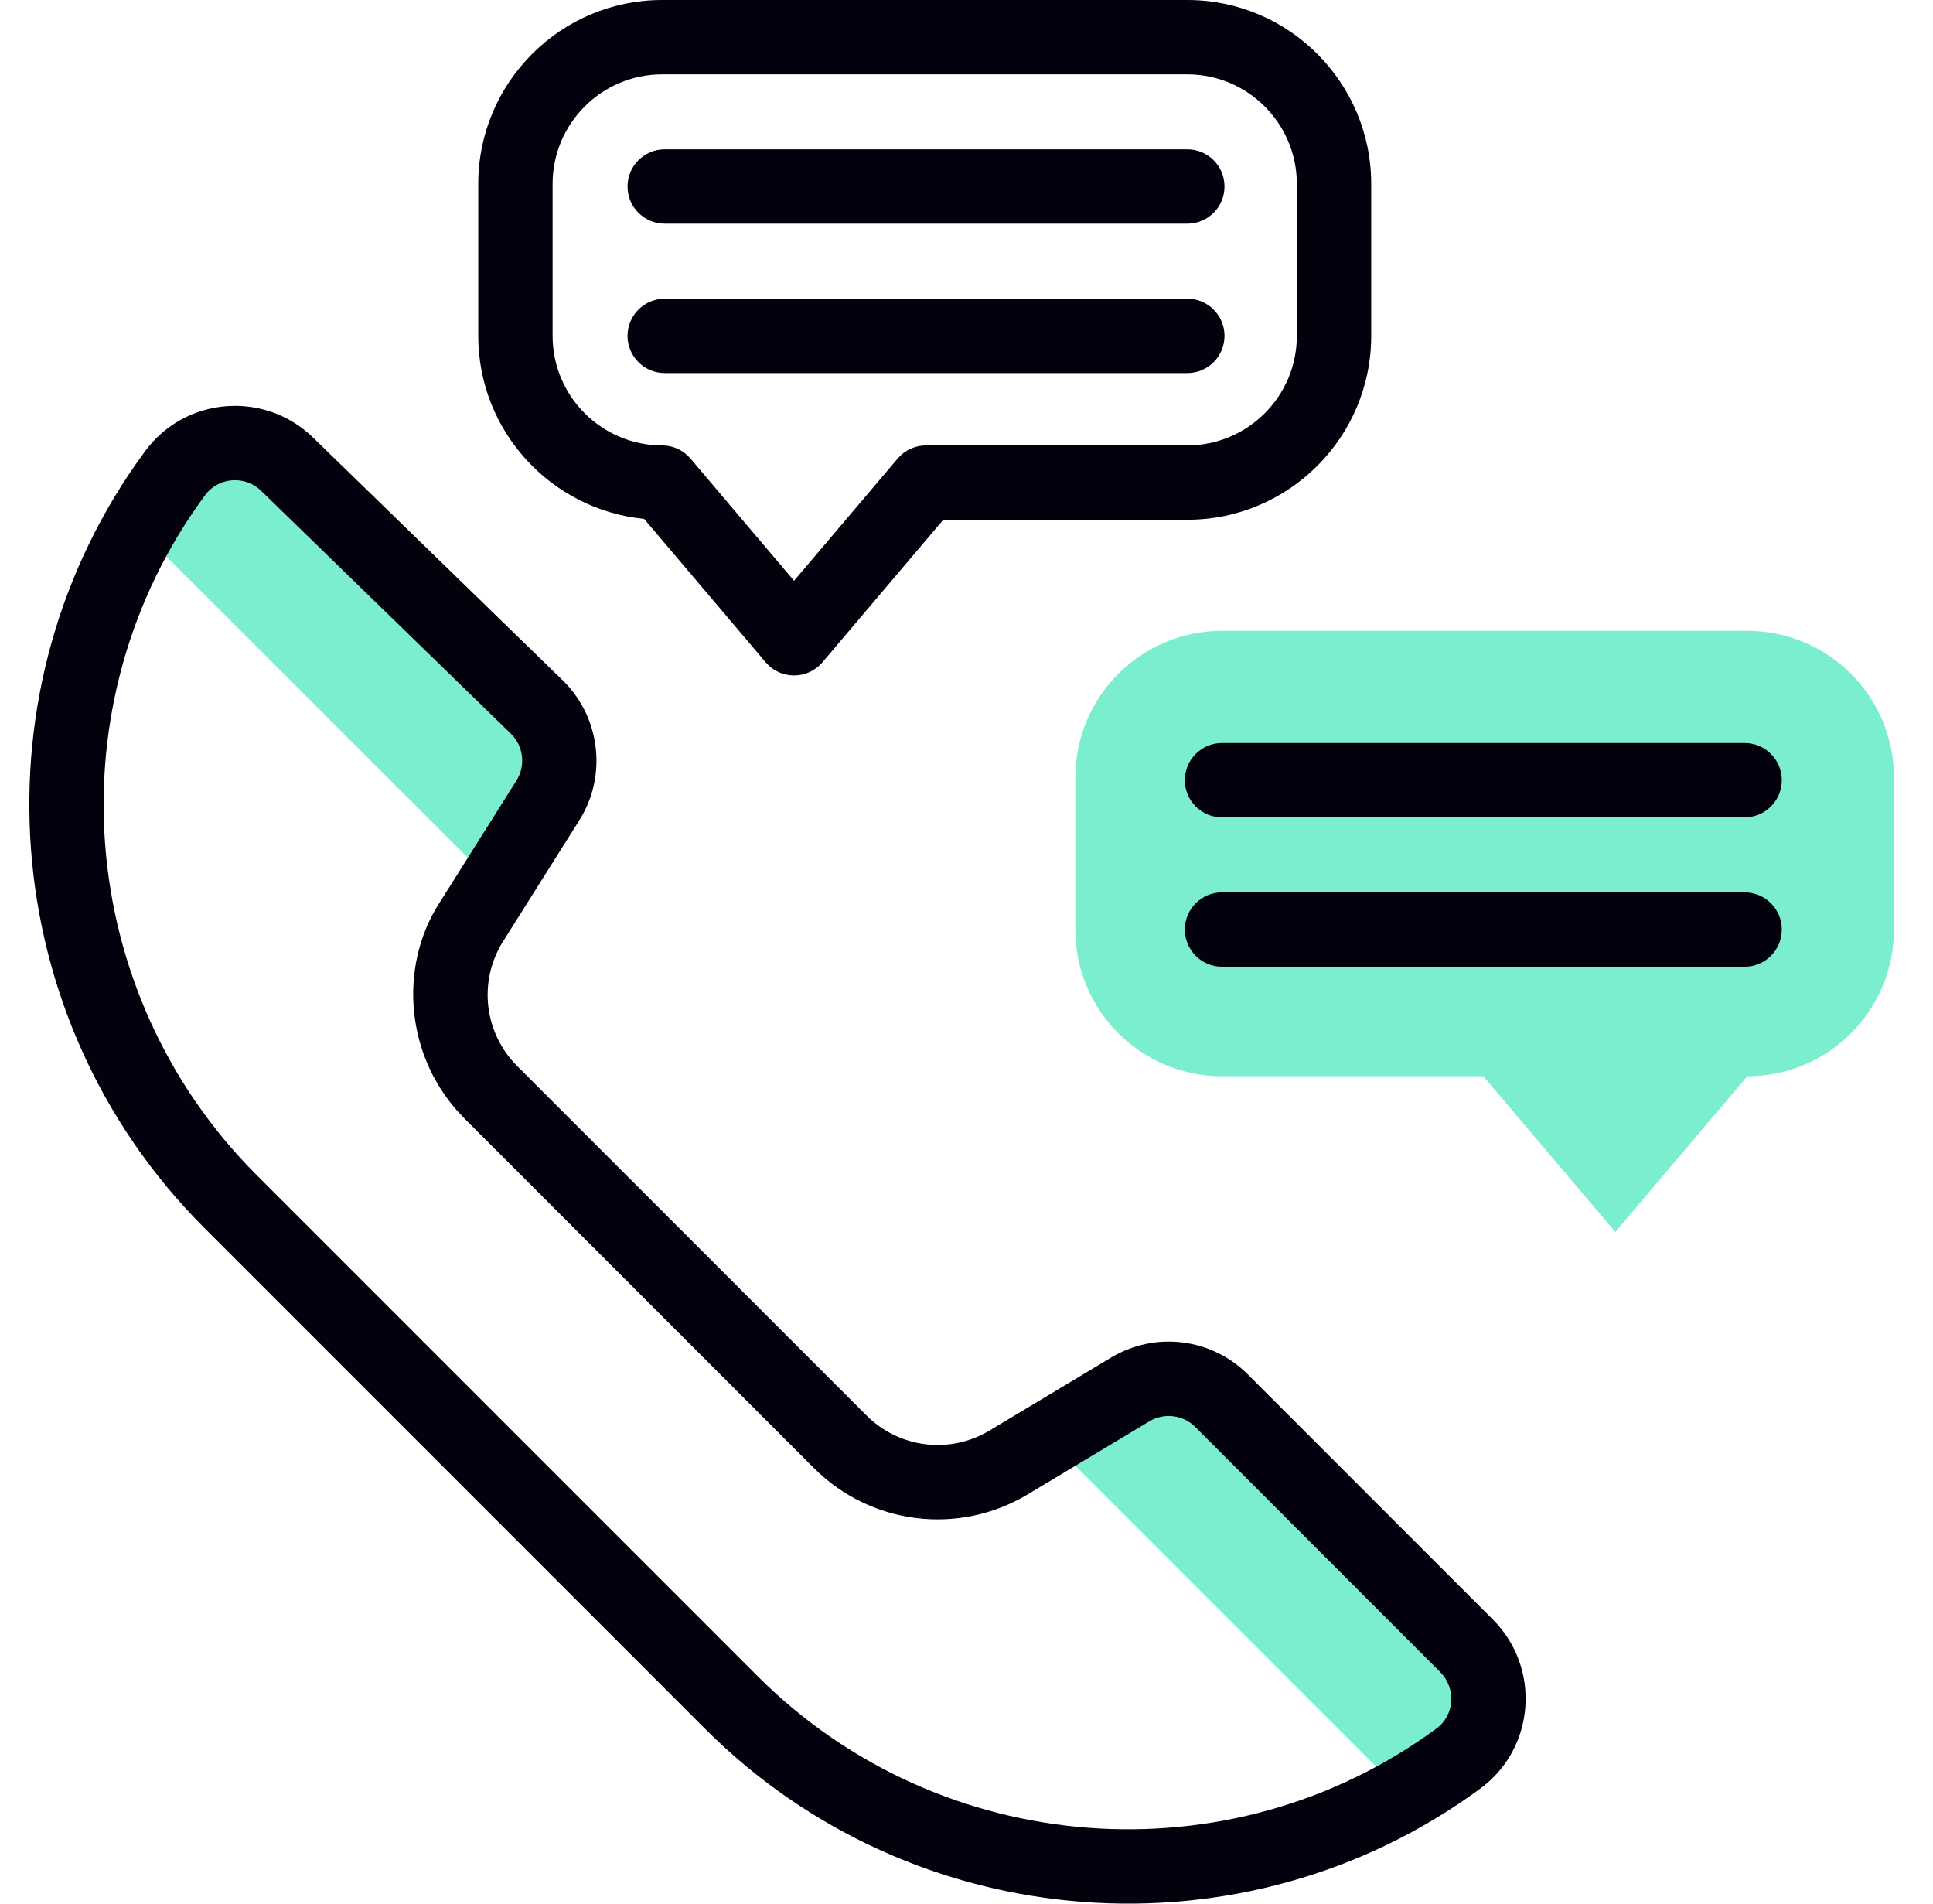 <svg width="65" height="64" viewBox="0 0 65 64" fill="none" xmlns="http://www.w3.org/2000/svg">
<g clip-path="url(#clip0_43_2078)">
<path d="M49.316 55.332C50.398 56.414 50.273 58.216 49.039 59.122C48.444 59.56 47.829 59.957 47.196 60.314L35.25 48.367L38.007 46.712C38.995 46.119 40.259 46.276 41.075 47.09L49.316 55.332Z" fill="#7CEED0"/>
<path d="M18.051 23.769C18.901 24.596 19.057 25.904 18.426 26.907L16.64 29.745C3.247 16.363 4.793 17.908 4.671 17.786C5.034 17.142 5.441 16.515 5.888 15.908C6.79 14.687 8.566 14.548 9.654 15.606L18.051 23.769Z" fill="#7CEED0"/>
<path d="M36.16 26.141V31.251C36.16 33.975 38.368 36.183 41.092 36.183H49.879L54.317 41.418L58.755 36.183C61.479 36.183 63.687 33.974 63.687 31.251V26.141C63.687 23.417 61.478 21.209 58.755 21.209H41.092C38.368 21.209 36.16 23.417 36.16 26.141Z" fill="#7CEED0"/>
<path d="M41.958 46.205C40.736 44.984 38.846 44.752 37.363 45.64L33.272 48.096C31.938 48.897 30.238 48.687 29.137 47.587L17.39 35.839C16.293 34.743 16.082 33.049 16.875 31.716C18.626 28.936 18.154 29.684 19.484 27.573C20.424 26.08 20.188 24.103 18.922 22.873L10.525 14.709C8.895 13.124 6.232 13.336 4.882 15.165C-0.968 23.09 -0.167 34.245 6.862 41.273L23.715 58.127C30.715 65.126 41.844 65.965 49.779 60.13C51.627 58.772 51.825 56.073 50.2 54.448L41.958 46.205ZM48.299 58.115C41.373 63.208 31.625 62.5 25.483 56.359L8.63 39.505C2.488 33.364 1.765 23.598 6.894 16.651C7.346 16.038 8.236 15.971 8.782 16.502L17.179 24.666C17.604 25.078 17.683 25.741 17.368 26.241L14.751 30.396C13.405 32.517 13.607 35.594 15.623 37.607L27.369 49.355C29.282 51.268 32.238 51.632 34.559 50.24L38.65 47.784C39.147 47.486 39.781 47.564 40.191 47.973L48.432 56.216C48.961 56.745 48.931 57.651 48.299 58.115Z" fill="#03010D"/>
<path d="M21.66 17.445L25.748 22.268C26.252 22.863 27.162 22.849 27.655 22.268L31.719 17.474H39.927C43.336 17.474 46.109 14.701 46.109 11.292V6.182C46.109 2.773 43.335 0 39.927 0H22.264C18.855 0 16.082 2.773 16.082 6.182V11.292C16.082 14.497 18.534 17.14 21.66 17.445ZM18.582 6.182C18.582 4.152 20.234 2.5 22.264 2.5H39.927C41.957 2.5 43.608 4.152 43.608 6.182V11.292C43.608 13.322 41.957 14.974 39.927 14.974H31.14C30.773 14.974 30.424 15.136 30.186 15.416L26.701 19.526L23.218 15.416C22.98 15.136 22.631 14.974 22.264 14.974C20.234 14.974 18.582 13.322 18.582 11.292V6.182Z" fill="#03010D"/>
<path d="M22.353 7.521H39.926C40.617 7.521 41.176 6.961 41.176 6.271C41.176 5.581 40.617 5.021 39.926 5.021H22.353C21.662 5.021 21.102 5.581 21.102 6.271C21.102 6.962 21.662 7.521 22.353 7.521Z" fill="#03010D"/>
<path d="M22.353 12.542H39.926C40.617 12.542 41.176 11.982 41.176 11.292C41.176 10.602 40.617 10.042 39.926 10.042H22.353C21.662 10.042 21.102 10.602 21.102 11.292C21.102 11.983 21.662 12.542 22.353 12.542Z" fill="#03010D"/>
<path d="M39.842 26.23C39.842 26.92 40.402 27.48 41.092 27.48H58.665C59.356 27.48 59.916 26.92 59.916 26.23C59.916 25.539 59.356 24.98 58.665 24.98H41.092C40.402 24.98 39.842 25.539 39.842 26.23Z" fill="#03010D"/>
<path d="M58.665 30.001H41.092C40.402 30.001 39.842 30.56 39.842 31.251C39.842 31.941 40.402 32.501 41.092 32.501H58.665C59.356 32.501 59.916 31.941 59.916 31.251C59.916 30.56 59.356 30.001 58.665 30.001Z" fill="#03010D"/>
</g>
<defs>
<clipPath id="clip0_43_2078">
<rect width="64" height="64" fill="white" transform="translate(0.337)"/>
</clipPath>
</defs>
</svg>
